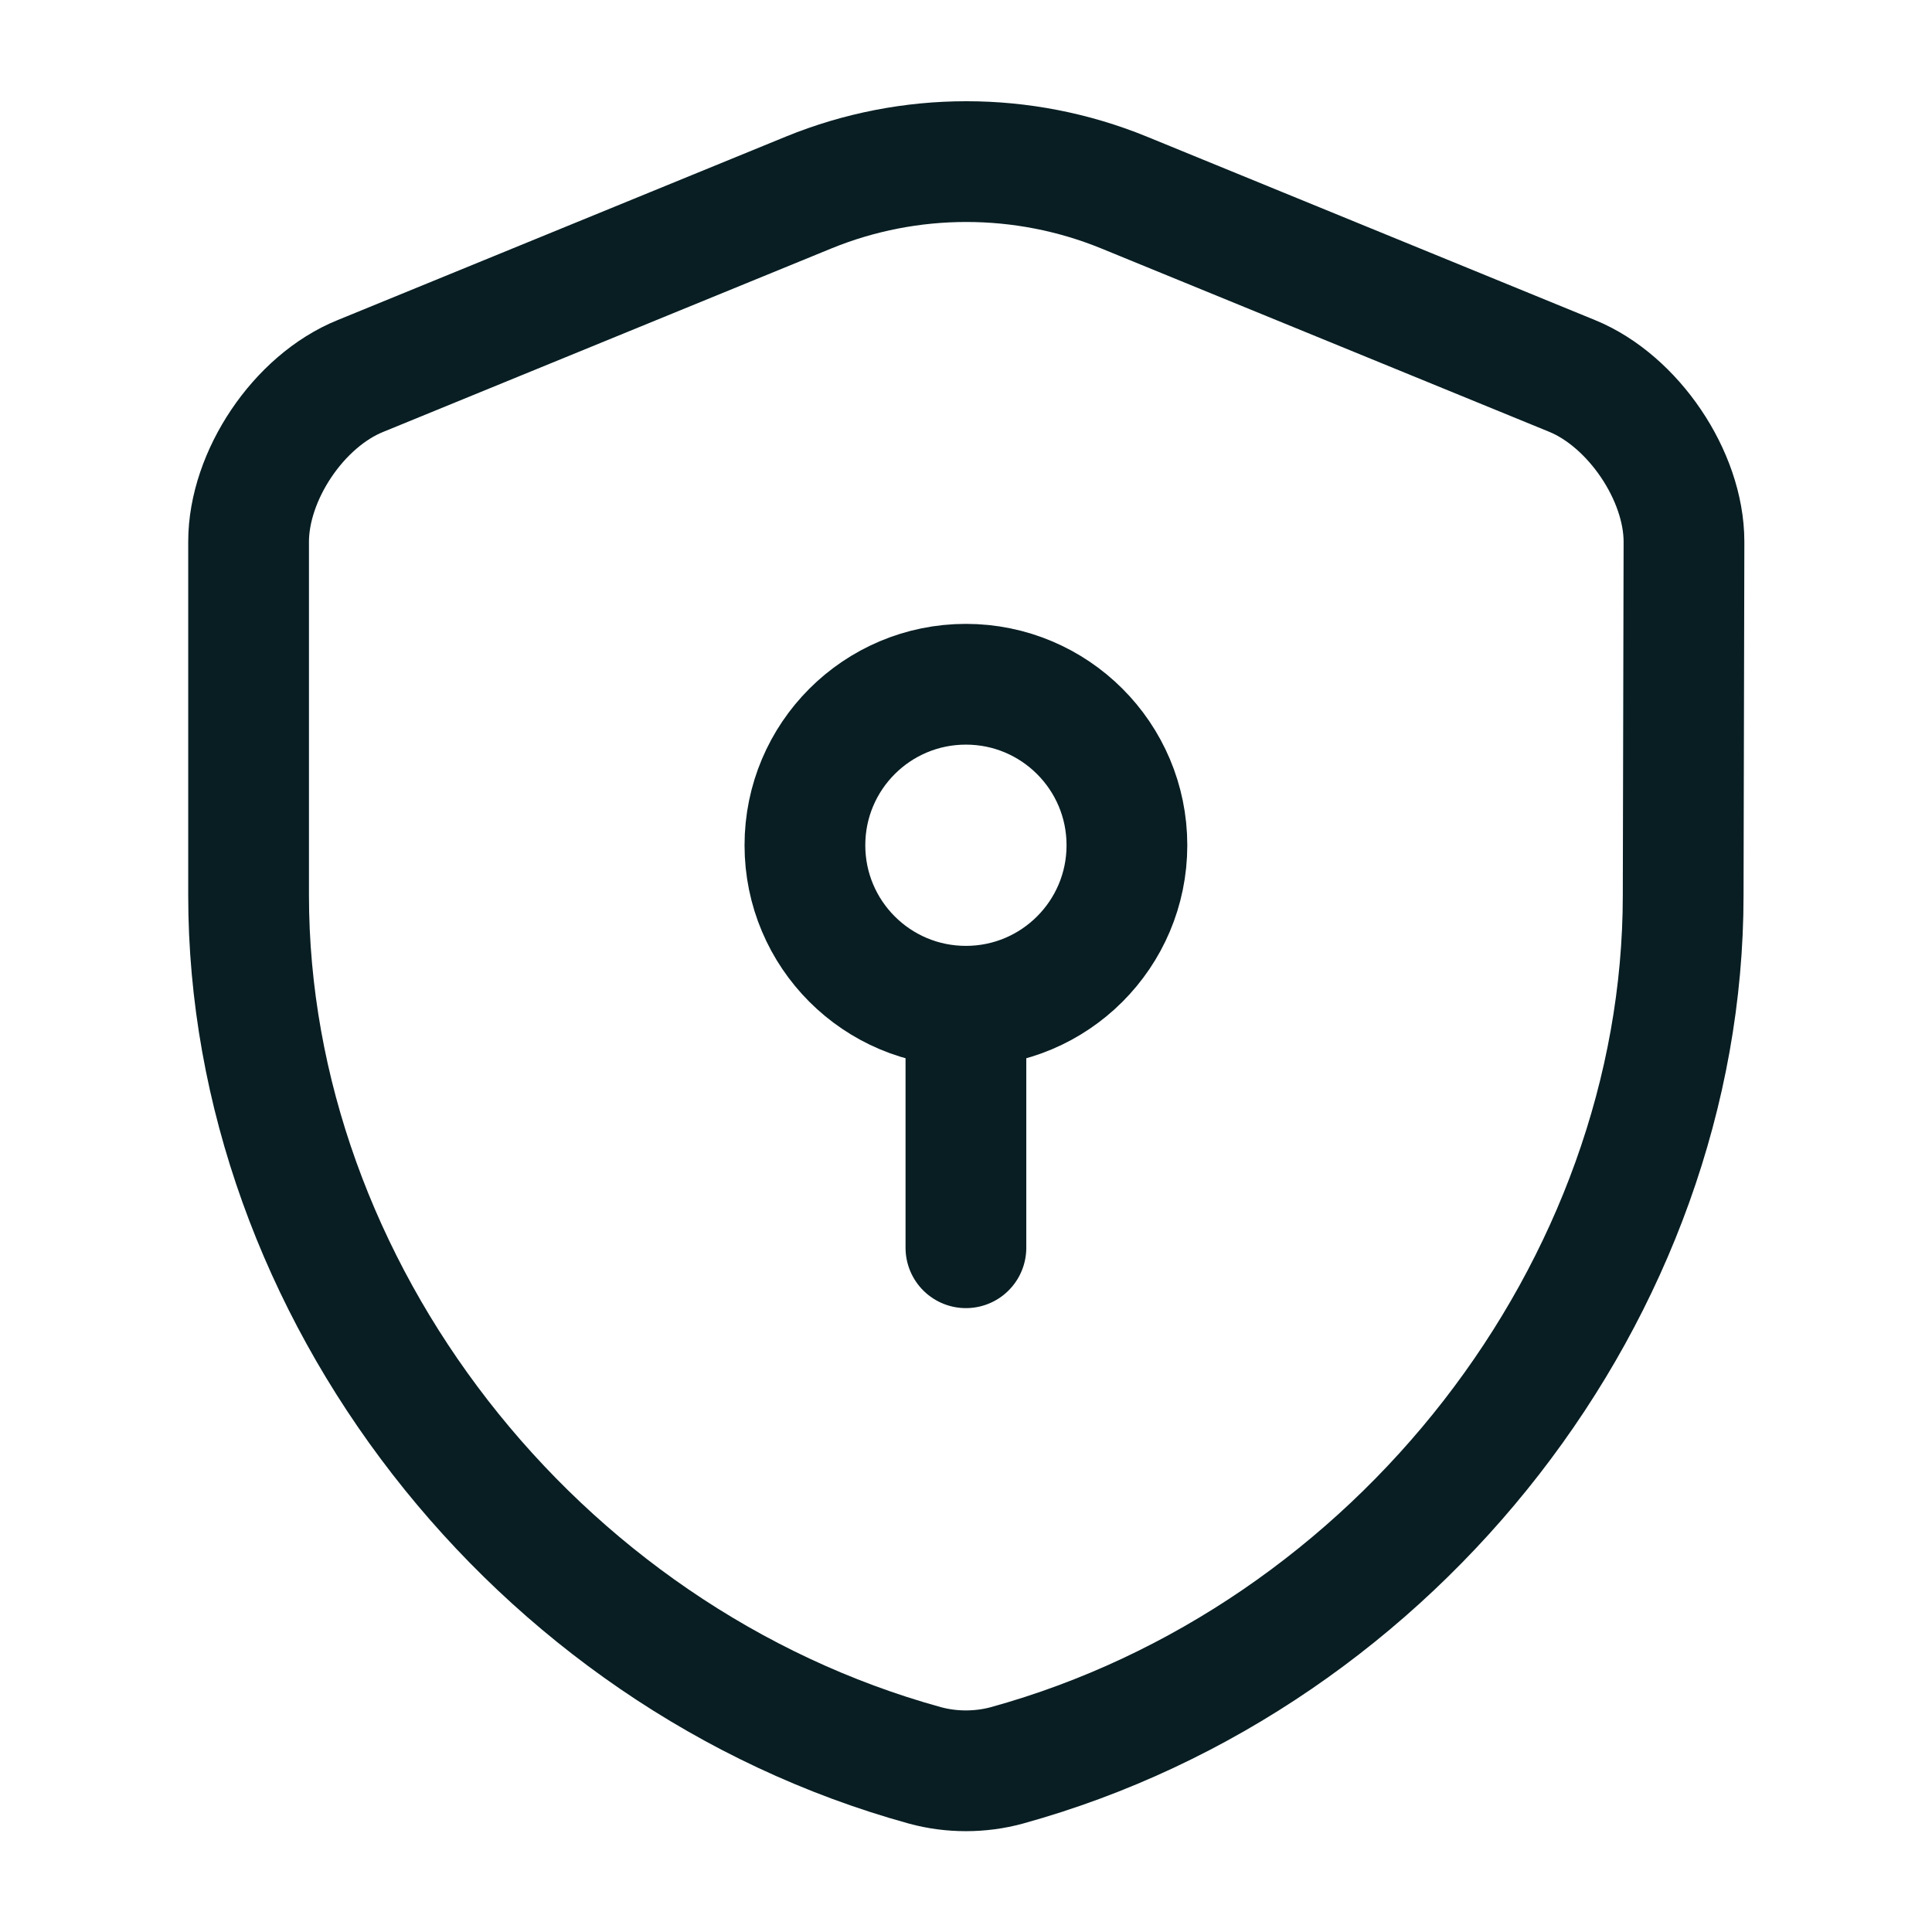 <svg width="24" height="24" viewBox="0 0 24 24" fill="none" xmlns="http://www.w3.org/2000/svg">
<path d="M20.909 11.12C20.909 16.01 17.358 20.59 12.508 21.93C12.178 22.02 11.819 22.02 11.489 21.93C6.638 20.59 3.088 16.01 3.088 11.12V6.73C3.088 5.91 3.709 4.98 4.479 4.67L10.049 2.39C11.299 1.88 12.709 1.88 13.959 2.39L19.529 4.67C20.288 4.98 20.919 5.91 20.919 6.73L20.909 11.12Z" stroke="#081E23" stroke-width="1.5" stroke-linecap="round" stroke-linejoin="round"/>
<path d="M11.999 12.5C13.103 12.5 13.999 11.605 13.999 10.5C13.999 9.395 13.103 8.5 11.999 8.5C10.894 8.5 9.999 9.395 9.999 10.5C9.999 11.605 10.894 12.5 11.999 12.5Z" stroke="#081E23" stroke-width="1.5" stroke-miterlimit="10" stroke-linecap="round" stroke-linejoin="round"/>
<path d="M11.999 12.5V15.5" stroke="#081E23" stroke-width="1.5" stroke-miterlimit="10" stroke-linecap="round" stroke-linejoin="round"/>
</svg>
